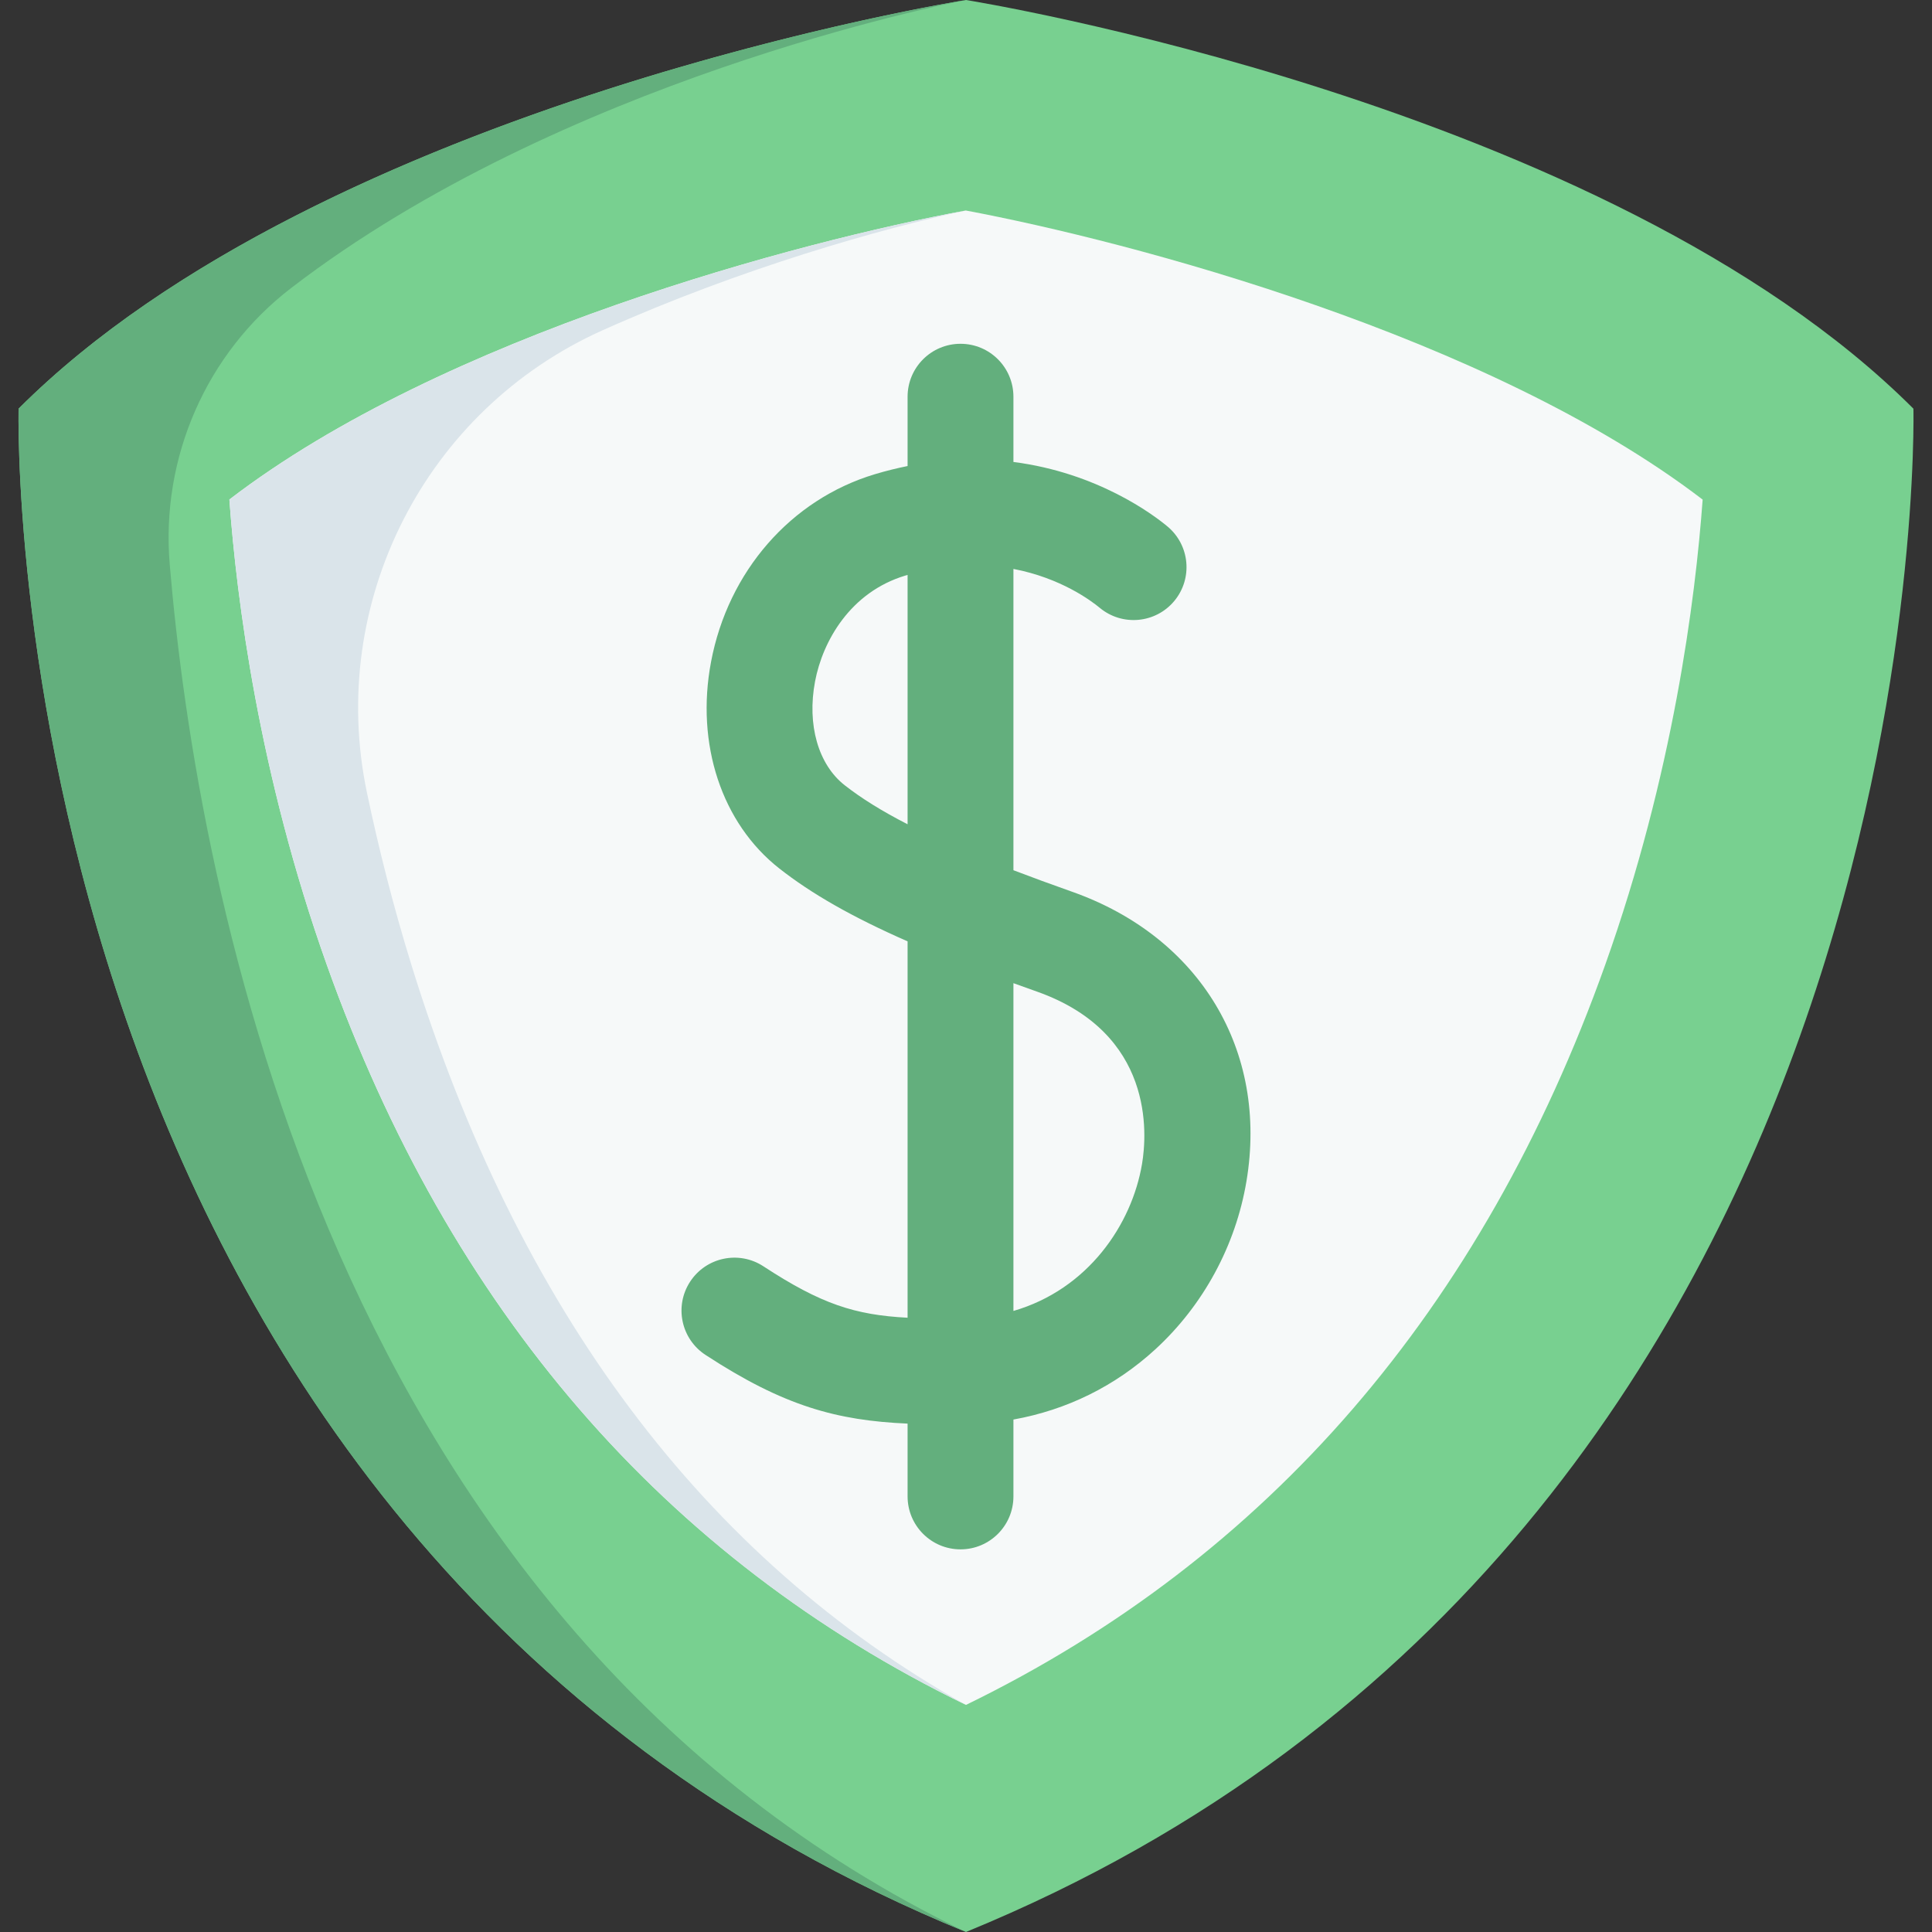 <svg width="73" height="73" viewBox="0 0 73 73" fill="none" xmlns="http://www.w3.org/2000/svg">
<rect x="0" y="0" width="73" height="73" fill="#333333" stroke="none"/>
<g clip-path="url(#clip0_43_376)">
<path d="M36.5 72.999C73.351 57.908 72.298 15.442 72.298 15.442C60.716 3.861 36.5 0 36.5 0C36.5 0 12.284 3.861 0.702 15.442C0.702 15.442 -0.351 57.908 36.5 72.999Z" fill="#78D090"/>
<path d="M36.5 73C-0.351 57.908 0.702 15.442 0.702 15.442C12.033 4.112 35.456 0.171 36.466 0.007C35.681 0.159 21.204 3.044 11.003 10.881C7.791 13.348 6.072 17.291 6.413 21.326C7.441 33.519 12.443 61.377 36.5 73Z" fill="#63AF7D"/>
<path d="M36.5 64.419C25.105 58.872 16.988 49.479 12.348 36.456C9.782 29.253 8.941 22.642 8.667 18.874C16.774 12.657 30.259 9.114 36.493 7.954C42.729 9.125 56.246 12.688 64.334 18.877C64.06 22.637 63.219 29.25 60.652 36.456C56.012 49.479 47.895 58.872 36.5 64.419Z" fill="#F6F9F9"/>
<path d="M36.5 64.42C25.105 58.873 16.989 49.48 12.349 36.456C9.782 29.253 8.941 22.642 8.667 18.875C16.775 12.659 30.259 9.114 36.493 7.954C33.336 8.631 28.035 10.121 22.77 12.479C16.066 15.483 12.355 22.766 13.866 29.955C14.3 32.019 14.849 34.209 15.544 36.456C19.57 49.48 26.613 58.873 36.5 64.42Z" fill="#DAE4EA"/>
<path d="M40.508 33.694C39.711 33.412 38.974 33.142 38.292 32.881V21.497C40.09 21.84 41.242 22.708 41.553 22.966C42.403 23.672 43.663 23.557 44.37 22.708C45.076 21.858 44.96 20.598 44.111 19.891C43.582 19.451 41.48 17.865 38.292 17.455V14.99C38.292 13.885 37.397 12.99 36.293 12.99C35.188 12.99 34.293 13.885 34.293 14.99V17.609C33.888 17.691 33.474 17.792 33.05 17.92C29.88 18.875 27.51 21.592 26.866 25.01C26.28 28.117 27.269 31.108 29.447 32.816C30.662 33.769 32.182 34.641 34.293 35.569V49.79C32.302 49.686 31.026 49.274 28.845 47.847C27.921 47.242 26.681 47.502 26.077 48.426C25.472 49.35 25.732 50.59 26.656 51.194C29.626 53.137 31.626 53.672 34.293 53.791V56.542C34.293 57.646 35.188 58.542 36.293 58.542C37.397 58.542 38.292 57.646 38.292 56.542V53.637C40.312 53.274 42.141 52.373 43.66 50.978C45.468 49.316 46.688 47.065 47.096 44.639C47.927 39.698 45.341 35.402 40.508 33.694ZM31.915 29.669C30.917 28.886 30.488 27.384 30.796 25.75C31.083 24.226 32.129 22.374 34.204 21.749C34.234 21.741 34.263 21.733 34.293 21.724V31.145C33.318 30.645 32.543 30.161 31.915 29.669ZM43.152 43.975C42.766 46.27 41.112 48.715 38.292 49.534V37.149C38.579 37.253 38.873 37.358 39.175 37.465C43.617 39.035 43.342 42.845 43.152 43.975Z" fill="#63AF7D"/>
</g>
<defs>
<clipPath id="clip0_43_376">
<rect width="73" height="73" fill="white"/>
</clipPath>
</defs>
</svg>
